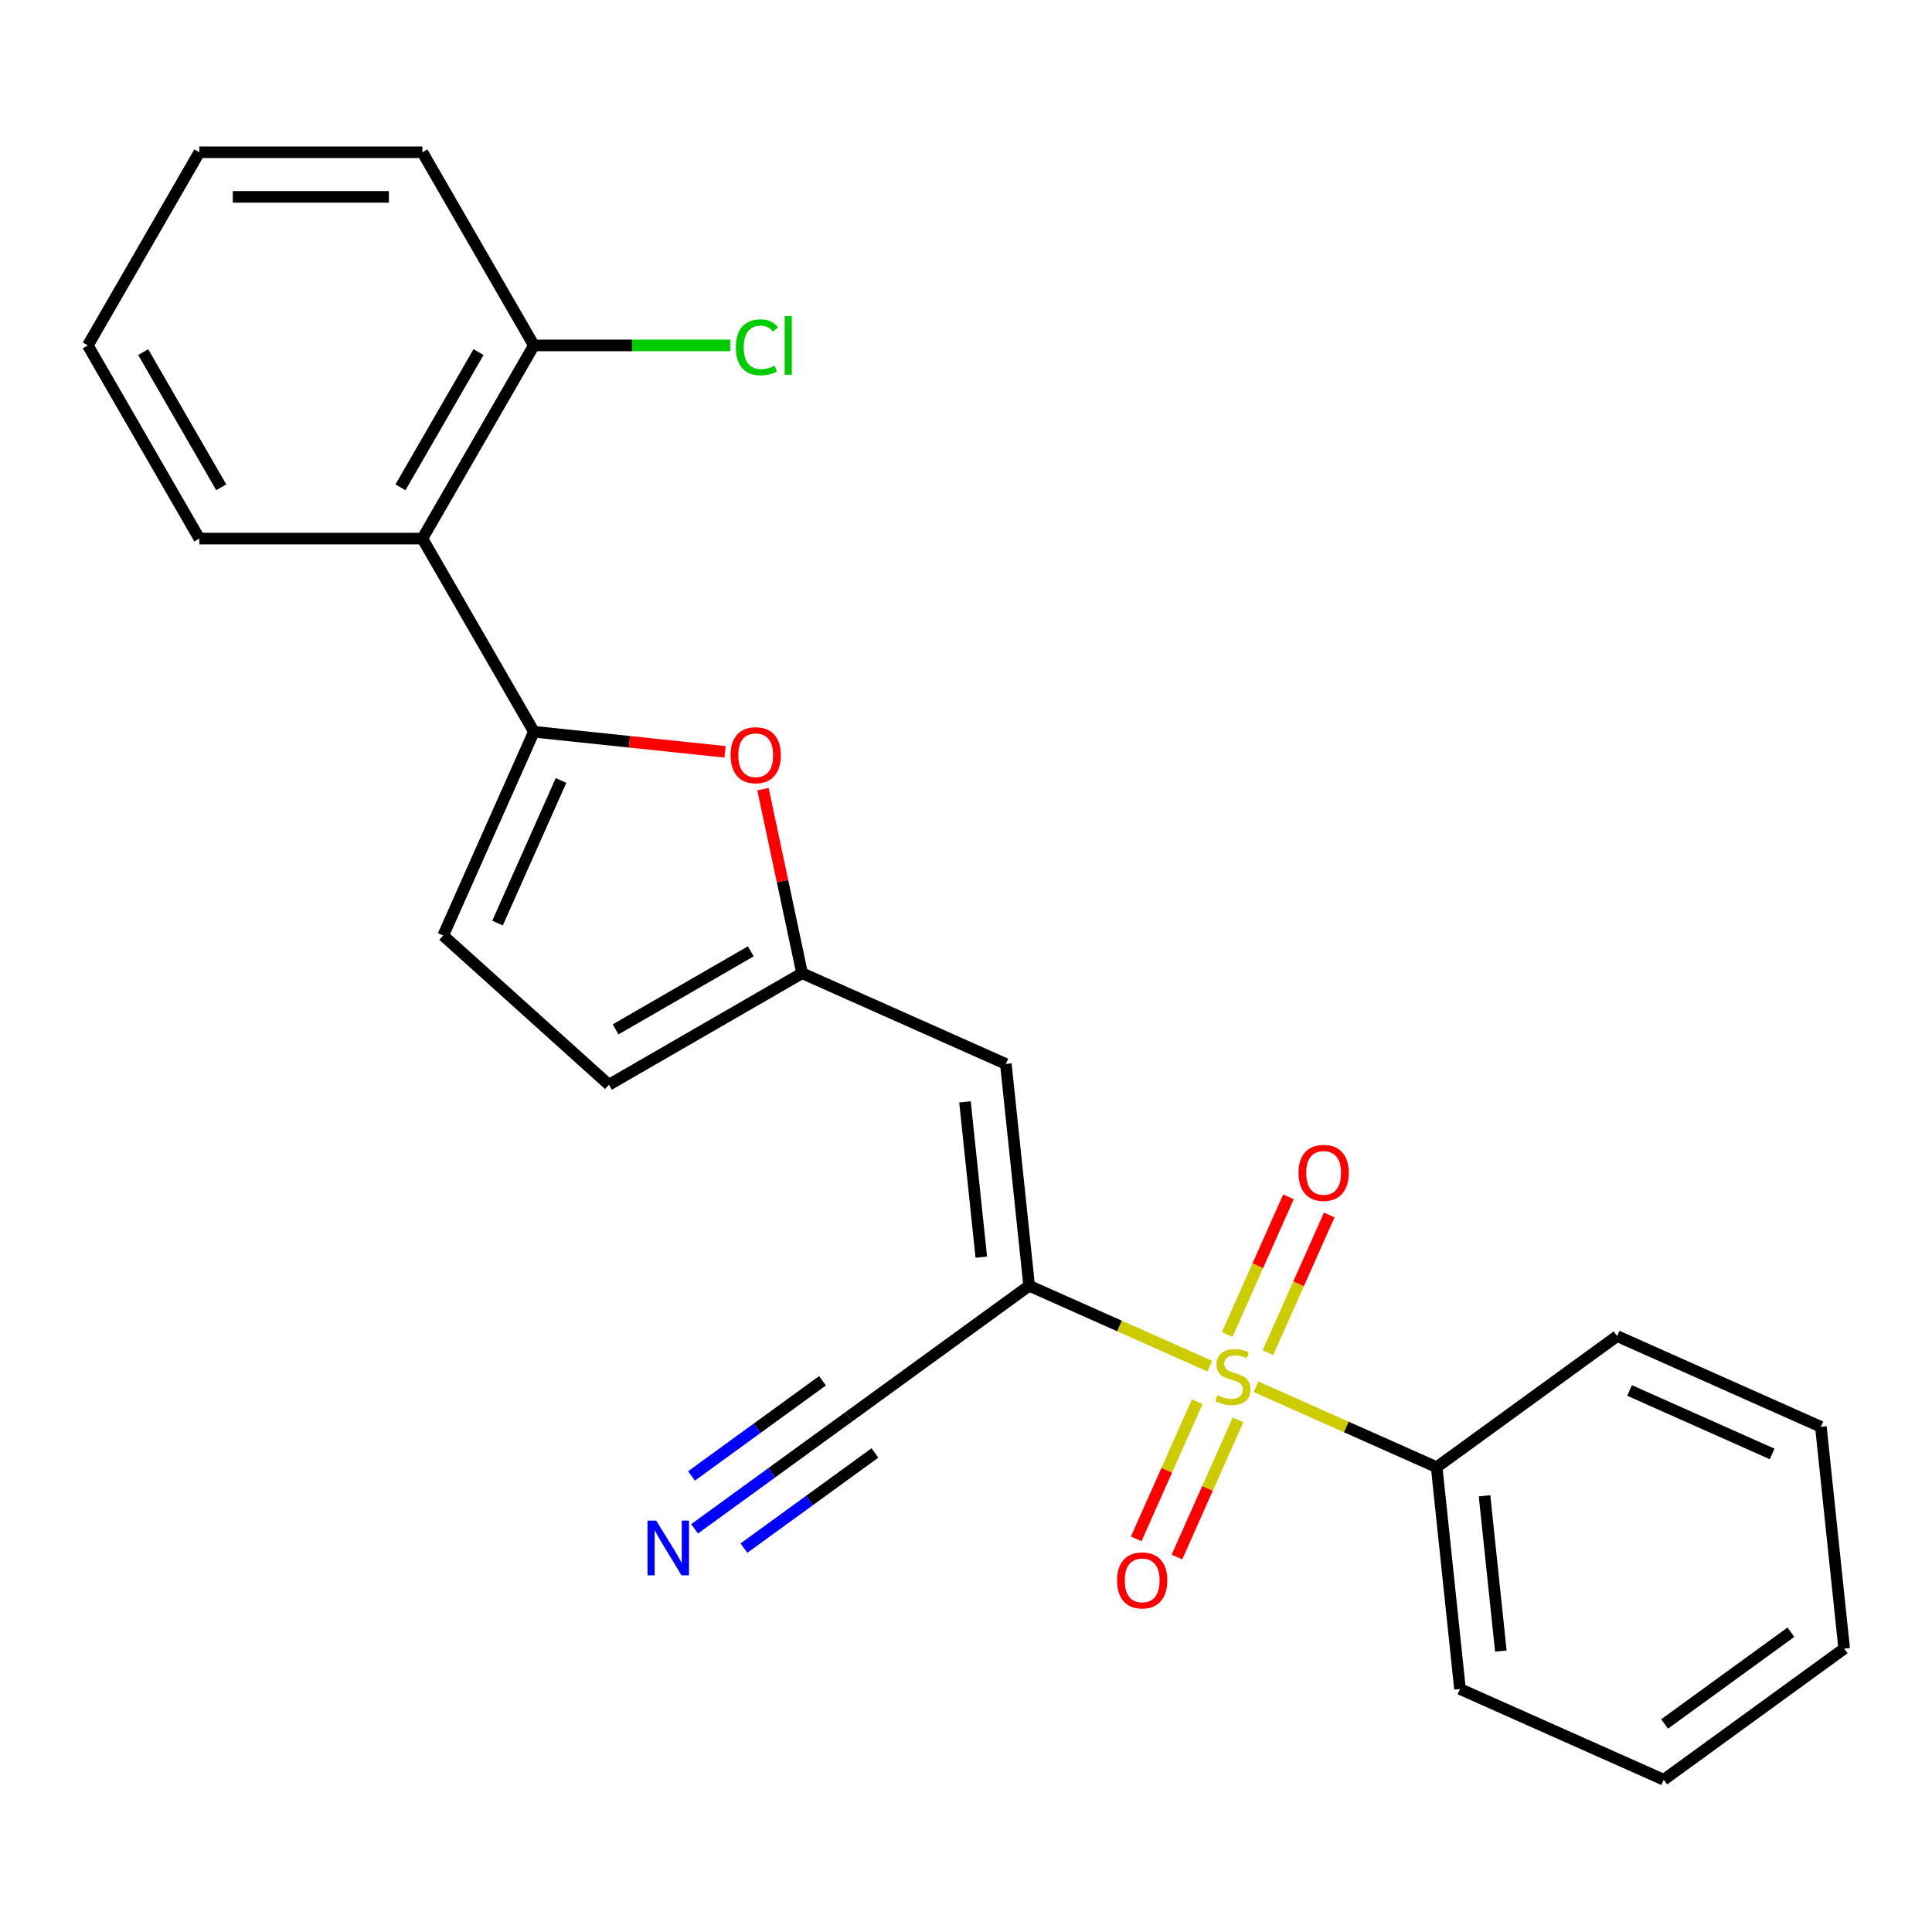 <?xml version='1.0' encoding='iso-8859-1'?>
<svg version='1.1' baseProfile='full'
              xmlns='http://www.w3.org/2000/svg'
                      xmlns:rdkit='http://www.rdkit.org/xml'
                      xmlns:xlink='http://www.w3.org/1999/xlink'
                  xml:space='preserve'
width='1000px' height='1000px' viewBox='0 0 1000 1000'>
<!-- END OF HEADER -->
<rect style='opacity:1.0;fill:#FFFFFF;stroke:none' width='1000' height='1000' x='0' y='0'> </rect>
<path class='bond-0' d='M 626.187,707.134 L 579.439,686.32' style='fill:none;fill-rule:evenodd;stroke:#CCCC00;stroke-width:6px;stroke-linecap:butt;stroke-linejoin:miter;stroke-opacity:1' />
<path class='bond-0' d='M 579.439,686.32 L 532.69,665.506' style='fill:none;fill-rule:evenodd;stroke:#000000;stroke-width:6px;stroke-linecap:butt;stroke-linejoin:miter;stroke-opacity:1' />
<path class='bond-10' d='M 656.272,700.151 L 672.139,664.513' style='fill:none;fill-rule:evenodd;stroke:#CCCC00;stroke-width:6px;stroke-linecap:butt;stroke-linejoin:miter;stroke-opacity:1' />
<path class='bond-10' d='M 672.139,664.513 L 688.006,628.874' style='fill:none;fill-rule:evenodd;stroke:#FF0000;stroke-width:6px;stroke-linecap:butt;stroke-linejoin:miter;stroke-opacity:1' />
<path class='bond-10' d='M 635.179,690.76 L 651.046,655.121' style='fill:none;fill-rule:evenodd;stroke:#CCCC00;stroke-width:6px;stroke-linecap:butt;stroke-linejoin:miter;stroke-opacity:1' />
<path class='bond-10' d='M 651.046,655.121 L 666.913,619.483' style='fill:none;fill-rule:evenodd;stroke:#FF0000;stroke-width:6px;stroke-linecap:butt;stroke-linejoin:miter;stroke-opacity:1' />
<path class='bond-11' d='M 619.697,725.532 L 603.897,761.021' style='fill:none;fill-rule:evenodd;stroke:#CCCC00;stroke-width:6px;stroke-linecap:butt;stroke-linejoin:miter;stroke-opacity:1' />
<path class='bond-11' d='M 603.897,761.021 L 588.096,796.51' style='fill:none;fill-rule:evenodd;stroke:#FF0000;stroke-width:6px;stroke-linecap:butt;stroke-linejoin:miter;stroke-opacity:1' />
<path class='bond-11' d='M 640.79,734.923 L 624.989,770.412' style='fill:none;fill-rule:evenodd;stroke:#CCCC00;stroke-width:6px;stroke-linecap:butt;stroke-linejoin:miter;stroke-opacity:1' />
<path class='bond-11' d='M 624.989,770.412 L 609.189,805.901' style='fill:none;fill-rule:evenodd;stroke:#FF0000;stroke-width:6px;stroke-linecap:butt;stroke-linejoin:miter;stroke-opacity:1' />
<path class='bond-12' d='M 650.12,717.789 L 696.869,738.603' style='fill:none;fill-rule:evenodd;stroke:#CCCC00;stroke-width:6px;stroke-linecap:butt;stroke-linejoin:miter;stroke-opacity:1' />
<path class='bond-12' d='M 696.869,738.603 L 743.618,759.417' style='fill:none;fill-rule:evenodd;stroke:#000000;stroke-width:6px;stroke-linecap:butt;stroke-linejoin:miter;stroke-opacity:1' />
<path class='bond-2' d='M 532.69,665.506 L 520.622,550.694' style='fill:none;fill-rule:evenodd;stroke:#000000;stroke-width:6px;stroke-linecap:butt;stroke-linejoin:miter;stroke-opacity:1' />
<path class='bond-2' d='M 507.917,650.698 L 499.47,570.329' style='fill:none;fill-rule:evenodd;stroke:#000000;stroke-width:6px;stroke-linecap:butt;stroke-linejoin:miter;stroke-opacity:1' />
<path class='bond-6' d='M 532.69,665.506 L 439.293,733.363' style='fill:none;fill-rule:evenodd;stroke:#000000;stroke-width:6px;stroke-linecap:butt;stroke-linejoin:miter;stroke-opacity:1' />
<path class='bond-1' d='M 276.344,378.749 L 325.807,383.948' style='fill:none;fill-rule:evenodd;stroke:#000000;stroke-width:6px;stroke-linecap:butt;stroke-linejoin:miter;stroke-opacity:1' />
<path class='bond-1' d='M 325.807,383.948 L 375.27,389.147' style='fill:none;fill-rule:evenodd;stroke:#FF0000;stroke-width:6px;stroke-linecap:butt;stroke-linejoin:miter;stroke-opacity:1' />
<path class='bond-5' d='M 276.344,378.749 L 218.622,278.771' style='fill:none;fill-rule:evenodd;stroke:#000000;stroke-width:6px;stroke-linecap:butt;stroke-linejoin:miter;stroke-opacity:1' />
<path class='bond-25' d='M 276.344,378.749 L 229.388,484.213' style='fill:none;fill-rule:evenodd;stroke:#000000;stroke-width:6px;stroke-linecap:butt;stroke-linejoin:miter;stroke-opacity:1' />
<path class='bond-25' d='M 290.393,403.96 L 257.524,477.785' style='fill:none;fill-rule:evenodd;stroke:#000000;stroke-width:6px;stroke-linecap:butt;stroke-linejoin:miter;stroke-opacity:1' />
<path class='bond-4' d='M 520.622,550.694 L 415.158,503.738' style='fill:none;fill-rule:evenodd;stroke:#000000;stroke-width:6px;stroke-linecap:butt;stroke-linejoin:miter;stroke-opacity:1' />
<path class='bond-3' d='M 394.907,408.462 L 405.033,456.1' style='fill:none;fill-rule:evenodd;stroke:#FF0000;stroke-width:6px;stroke-linecap:butt;stroke-linejoin:miter;stroke-opacity:1' />
<path class='bond-3' d='M 405.033,456.1 L 415.158,503.738' style='fill:none;fill-rule:evenodd;stroke:#000000;stroke-width:6px;stroke-linecap:butt;stroke-linejoin:miter;stroke-opacity:1' />
<path class='bond-9' d='M 415.158,503.738 L 315.18,561.461' style='fill:none;fill-rule:evenodd;stroke:#000000;stroke-width:6px;stroke-linecap:butt;stroke-linejoin:miter;stroke-opacity:1' />
<path class='bond-9' d='M 388.617,492.401 L 318.633,532.807' style='fill:none;fill-rule:evenodd;stroke:#000000;stroke-width:6px;stroke-linecap:butt;stroke-linejoin:miter;stroke-opacity:1' />
<path class='bond-13' d='M 218.622,278.771 L 276.344,178.793' style='fill:none;fill-rule:evenodd;stroke:#000000;stroke-width:6px;stroke-linecap:butt;stroke-linejoin:miter;stroke-opacity:1' />
<path class='bond-13' d='M 207.284,252.23 L 247.69,182.245' style='fill:none;fill-rule:evenodd;stroke:#000000;stroke-width:6px;stroke-linecap:butt;stroke-linejoin:miter;stroke-opacity:1' />
<path class='bond-15' d='M 218.622,278.771 L 103.177,278.771' style='fill:none;fill-rule:evenodd;stroke:#000000;stroke-width:6px;stroke-linecap:butt;stroke-linejoin:miter;stroke-opacity:1' />
<path class='bond-8' d='M 439.293,733.363 L 399.408,762.341' style='fill:none;fill-rule:evenodd;stroke:#000000;stroke-width:6px;stroke-linecap:butt;stroke-linejoin:miter;stroke-opacity:1' />
<path class='bond-8' d='M 399.408,762.341 L 359.522,791.319' style='fill:none;fill-rule:evenodd;stroke:#0000FF;stroke-width:6px;stroke-linecap:butt;stroke-linejoin:miter;stroke-opacity:1' />
<path class='bond-8' d='M 425.722,714.683 L 391.819,739.315' style='fill:none;fill-rule:evenodd;stroke:#000000;stroke-width:6px;stroke-linecap:butt;stroke-linejoin:miter;stroke-opacity:1' />
<path class='bond-8' d='M 391.819,739.315 L 357.917,763.947' style='fill:none;fill-rule:evenodd;stroke:#0000FF;stroke-width:6px;stroke-linecap:butt;stroke-linejoin:miter;stroke-opacity:1' />
<path class='bond-8' d='M 452.864,752.042 L 418.962,776.674' style='fill:none;fill-rule:evenodd;stroke:#000000;stroke-width:6px;stroke-linecap:butt;stroke-linejoin:miter;stroke-opacity:1' />
<path class='bond-8' d='M 418.962,776.674 L 385.059,801.305' style='fill:none;fill-rule:evenodd;stroke:#0000FF;stroke-width:6px;stroke-linecap:butt;stroke-linejoin:miter;stroke-opacity:1' />
<path class='bond-7' d='M 229.388,484.213 L 315.18,561.461' style='fill:none;fill-rule:evenodd;stroke:#000000;stroke-width:6px;stroke-linecap:butt;stroke-linejoin:miter;stroke-opacity:1' />
<path class='bond-16' d='M 743.618,759.417 L 755.685,874.229' style='fill:none;fill-rule:evenodd;stroke:#000000;stroke-width:6px;stroke-linecap:butt;stroke-linejoin:miter;stroke-opacity:1' />
<path class='bond-16' d='M 768.39,774.226 L 776.837,854.594' style='fill:none;fill-rule:evenodd;stroke:#000000;stroke-width:6px;stroke-linecap:butt;stroke-linejoin:miter;stroke-opacity:1' />
<path class='bond-17' d='M 743.618,759.417 L 837.014,691.561' style='fill:none;fill-rule:evenodd;stroke:#000000;stroke-width:6px;stroke-linecap:butt;stroke-linejoin:miter;stroke-opacity:1' />
<path class='bond-14' d='M 276.344,178.793 L 327.163,178.793' style='fill:none;fill-rule:evenodd;stroke:#000000;stroke-width:6px;stroke-linecap:butt;stroke-linejoin:miter;stroke-opacity:1' />
<path class='bond-14' d='M 327.163,178.793 L 377.982,178.793' style='fill:none;fill-rule:evenodd;stroke:#00CC00;stroke-width:6px;stroke-linecap:butt;stroke-linejoin:miter;stroke-opacity:1' />
<path class='bond-18' d='M 276.344,178.793 L 218.622,78.815' style='fill:none;fill-rule:evenodd;stroke:#000000;stroke-width:6px;stroke-linecap:butt;stroke-linejoin:miter;stroke-opacity:1' />
<path class='bond-19' d='M 103.177,278.771 L 45.455,178.793' style='fill:none;fill-rule:evenodd;stroke:#000000;stroke-width:6px;stroke-linecap:butt;stroke-linejoin:miter;stroke-opacity:1' />
<path class='bond-19' d='M 114.514,252.23 L 74.109,182.245' style='fill:none;fill-rule:evenodd;stroke:#000000;stroke-width:6px;stroke-linecap:butt;stroke-linejoin:miter;stroke-opacity:1' />
<path class='bond-22' d='M 755.685,874.229 L 861.149,921.185' style='fill:none;fill-rule:evenodd;stroke:#000000;stroke-width:6px;stroke-linecap:butt;stroke-linejoin:miter;stroke-opacity:1' />
<path class='bond-21' d='M 837.014,691.561 L 942.478,738.516' style='fill:none;fill-rule:evenodd;stroke:#000000;stroke-width:6px;stroke-linecap:butt;stroke-linejoin:miter;stroke-opacity:1' />
<path class='bond-21' d='M 843.443,719.697 L 917.267,752.566' style='fill:none;fill-rule:evenodd;stroke:#000000;stroke-width:6px;stroke-linecap:butt;stroke-linejoin:miter;stroke-opacity:1' />
<path class='bond-26' d='M 218.622,78.815 L 103.177,78.815' style='fill:none;fill-rule:evenodd;stroke:#000000;stroke-width:6px;stroke-linecap:butt;stroke-linejoin:miter;stroke-opacity:1' />
<path class='bond-26' d='M 201.305,101.904 L 120.494,101.904' style='fill:none;fill-rule:evenodd;stroke:#000000;stroke-width:6px;stroke-linecap:butt;stroke-linejoin:miter;stroke-opacity:1' />
<path class='bond-20' d='M 45.455,178.793 L 103.177,78.815' style='fill:none;fill-rule:evenodd;stroke:#000000;stroke-width:6px;stroke-linecap:butt;stroke-linejoin:miter;stroke-opacity:1' />
<path class='bond-23' d='M 942.478,738.516 L 954.545,853.328' style='fill:none;fill-rule:evenodd;stroke:#000000;stroke-width:6px;stroke-linecap:butt;stroke-linejoin:miter;stroke-opacity:1' />
<path class='bond-24' d='M 861.149,921.185 L 954.545,853.328' style='fill:none;fill-rule:evenodd;stroke:#000000;stroke-width:6px;stroke-linecap:butt;stroke-linejoin:miter;stroke-opacity:1' />
<path class='bond-24' d='M 861.587,892.327 L 926.965,844.828' style='fill:none;fill-rule:evenodd;stroke:#000000;stroke-width:6px;stroke-linecap:butt;stroke-linejoin:miter;stroke-opacity:1' />
<path  class='atom-0' d='M 630.154 722.182
Q 630.474 722.302, 631.794 722.862
Q 633.114 723.422, 634.554 723.782
Q 636.034 724.102, 637.474 724.102
Q 640.154 724.102, 641.714 722.822
Q 643.274 721.502, 643.274 719.222
Q 643.274 717.662, 642.474 716.702
Q 641.714 715.742, 640.514 715.222
Q 639.314 714.702, 637.314 714.102
Q 634.794 713.342, 633.274 712.622
Q 631.794 711.902, 630.714 710.382
Q 629.674 708.862, 629.674 706.302
Q 629.674 702.742, 632.074 700.542
Q 634.514 698.342, 639.314 698.342
Q 642.594 698.342, 646.314 699.902
L 645.394 702.982
Q 641.994 701.582, 639.434 701.582
Q 636.674 701.582, 635.154 702.742
Q 633.634 703.862, 633.674 705.822
Q 633.674 707.342, 634.434 708.262
Q 635.234 709.182, 636.354 709.702
Q 637.514 710.222, 639.434 710.822
Q 641.994 711.622, 643.514 712.422
Q 645.034 713.222, 646.114 714.862
Q 647.234 716.462, 647.234 719.222
Q 647.234 723.142, 644.594 725.262
Q 641.994 727.342, 637.634 727.342
Q 635.114 727.342, 633.194 726.782
Q 631.314 726.262, 629.074 725.342
L 630.154 722.182
' fill='#CCCC00'/>
<path  class='atom-4' d='M 378.156 390.896
Q 378.156 384.096, 381.516 380.296
Q 384.876 376.496, 391.156 376.496
Q 397.436 376.496, 400.796 380.296
Q 404.156 384.096, 404.156 390.896
Q 404.156 397.776, 400.756 401.696
Q 397.356 405.576, 391.156 405.576
Q 384.916 405.576, 381.516 401.696
Q 378.156 397.816, 378.156 390.896
M 391.156 402.376
Q 395.476 402.376, 397.796 399.496
Q 400.156 396.576, 400.156 390.896
Q 400.156 385.336, 397.796 382.536
Q 395.476 379.696, 391.156 379.696
Q 386.836 379.696, 384.476 382.496
Q 382.156 385.296, 382.156 390.896
Q 382.156 396.616, 384.476 399.496
Q 386.836 402.376, 391.156 402.376
' fill='#FF0000'/>
<path  class='atom-9' d='M 339.636 787.059
L 348.916 802.059
Q 349.836 803.539, 351.316 806.219
Q 352.796 808.899, 352.876 809.059
L 352.876 787.059
L 356.636 787.059
L 356.636 815.379
L 352.756 815.379
L 342.796 798.979
Q 341.636 797.059, 340.396 794.859
Q 339.196 792.659, 338.836 791.979
L 338.836 815.379
L 335.156 815.379
L 335.156 787.059
L 339.636 787.059
' fill='#0000FF'/>
<path  class='atom-11' d='M 672.109 607.078
Q 672.109 600.278, 675.469 596.478
Q 678.829 592.678, 685.109 592.678
Q 691.389 592.678, 694.749 596.478
Q 698.109 600.278, 698.109 607.078
Q 698.109 613.958, 694.709 617.878
Q 691.309 621.758, 685.109 621.758
Q 678.869 621.758, 675.469 617.878
Q 672.109 613.998, 672.109 607.078
M 685.109 618.558
Q 689.429 618.558, 691.749 615.678
Q 694.109 612.758, 694.109 607.078
Q 694.109 601.518, 691.749 598.718
Q 689.429 595.878, 685.109 595.878
Q 680.789 595.878, 678.429 598.678
Q 676.109 601.478, 676.109 607.078
Q 676.109 612.798, 678.429 615.678
Q 680.789 618.558, 685.109 618.558
' fill='#FF0000'/>
<path  class='atom-12' d='M 578.198 818.006
Q 578.198 811.206, 581.558 807.406
Q 584.918 803.606, 591.198 803.606
Q 597.478 803.606, 600.838 807.406
Q 604.198 811.206, 604.198 818.006
Q 604.198 824.886, 600.798 828.806
Q 597.398 832.686, 591.198 832.686
Q 584.958 832.686, 581.558 828.806
Q 578.198 824.926, 578.198 818.006
M 591.198 829.486
Q 595.518 829.486, 597.838 826.606
Q 600.198 823.686, 600.198 818.006
Q 600.198 812.446, 597.838 809.646
Q 595.518 806.806, 591.198 806.806
Q 586.878 806.806, 584.518 809.606
Q 582.198 812.406, 582.198 818.006
Q 582.198 823.726, 584.518 826.606
Q 586.878 829.486, 591.198 829.486
' fill='#FF0000'/>
<path  class='atom-15' d='M 380.869 179.773
Q 380.869 172.733, 384.149 169.053
Q 387.469 165.333, 393.749 165.333
Q 399.589 165.333, 402.709 169.453
L 400.069 171.613
Q 397.789 168.613, 393.749 168.613
Q 389.469 168.613, 387.189 171.493
Q 384.949 174.333, 384.949 179.773
Q 384.949 185.373, 387.269 188.253
Q 389.629 191.133, 394.189 191.133
Q 397.309 191.133, 400.949 189.253
L 402.069 192.253
Q 400.589 193.213, 398.349 193.773
Q 396.109 194.333, 393.629 194.333
Q 387.469 194.333, 384.149 190.573
Q 380.869 186.813, 380.869 179.773
' fill='#00CC00'/>
<path  class='atom-15' d='M 406.149 163.613
L 409.829 163.613
L 409.829 193.973
L 406.149 193.973
L 406.149 163.613
' fill='#00CC00'/>
</svg>

